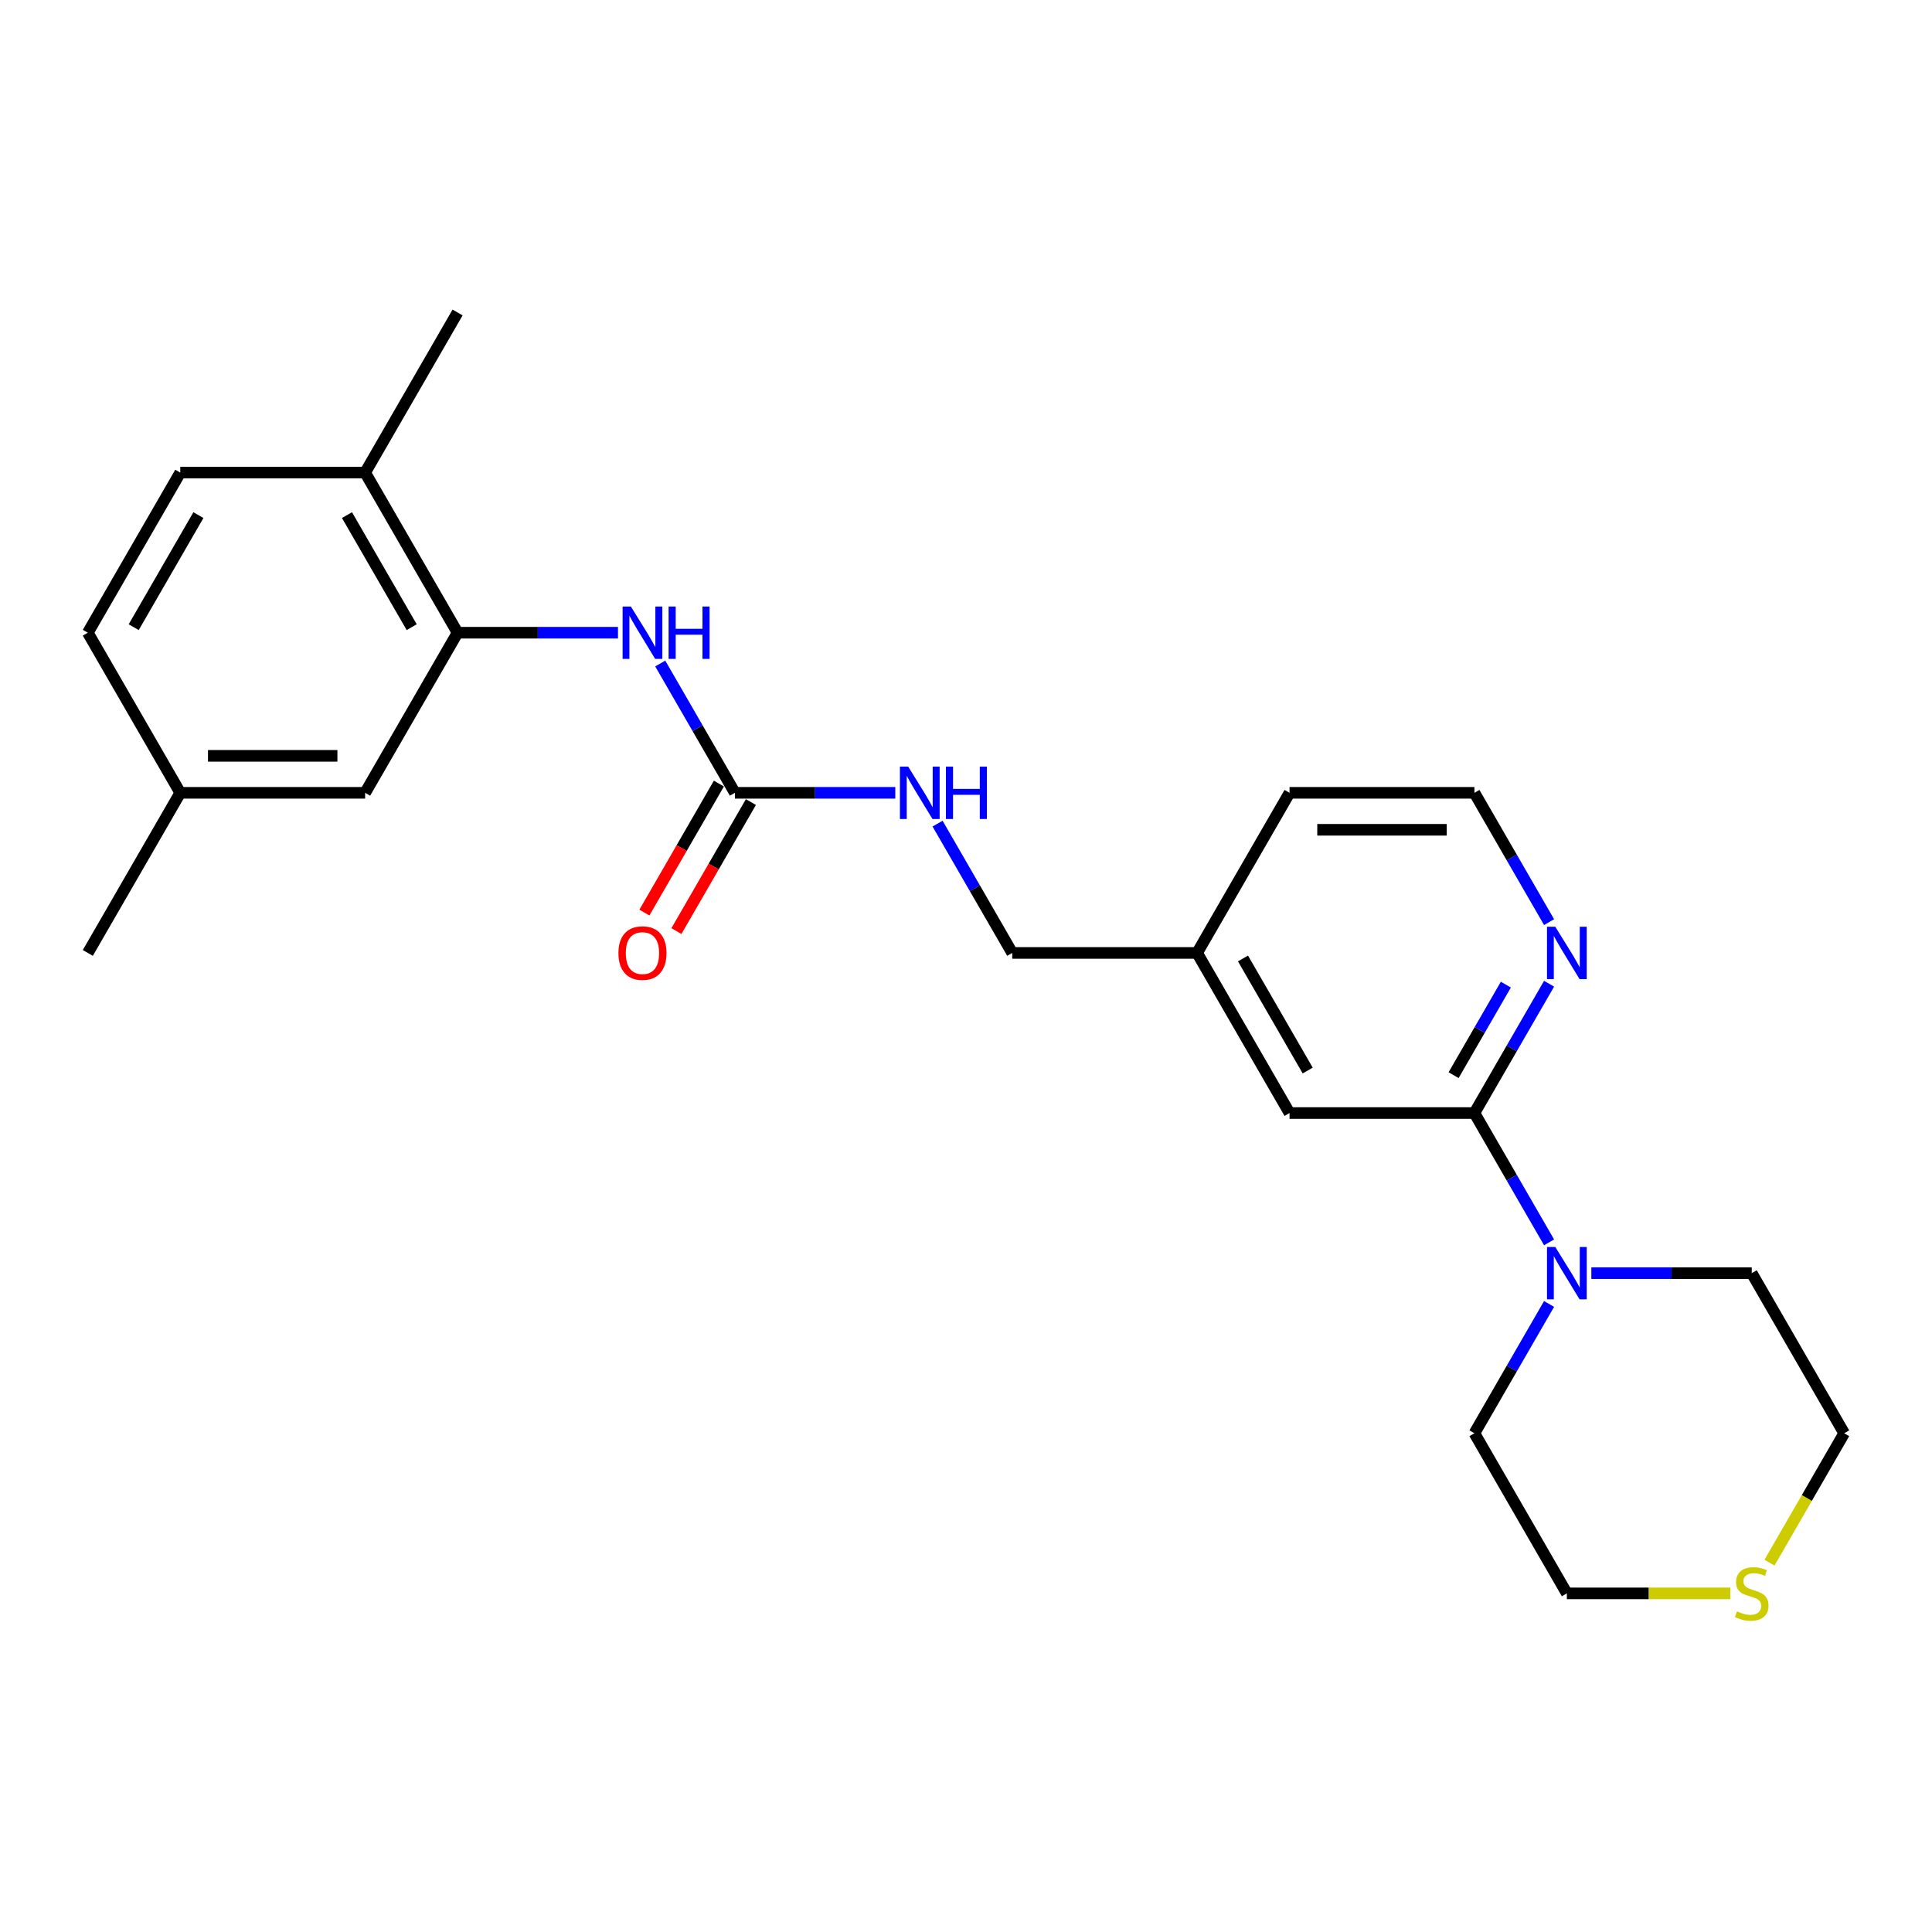 <?xml version='1.0' encoding='iso-8859-1'?>
<svg version='1.1' baseProfile='full'
              xmlns='http://www.w3.org/2000/svg'
                      xmlns:rdkit='http://www.rdkit.org/xml'
                      xmlns:xlink='http://www.w3.org/1999/xlink'
                  xml:space='preserve'
width='1000px' height='1000px' viewBox='0 0 1000 1000'>
<!-- END OF HEADER -->
<rect style='opacity:1.0;fill:#FFFFFF;stroke:none' width='1000' height='1000' x='0' y='0'> </rect>
<path class='bond-1' d='M 763.158,576.11 L 782.479,609.575' style='fill:none;fill-rule:evenodd;stroke:#000000;stroke-width:6px;stroke-linecap:butt;stroke-linejoin:miter;stroke-opacity:1' />
<path class='bond-1' d='M 782.479,609.575 L 801.8,643.04' style='fill:none;fill-rule:evenodd;stroke:#0000FF;stroke-width:6px;stroke-linecap:butt;stroke-linejoin:miter;stroke-opacity:1' />
<path class='bond-4' d='M 763.158,576.11 L 782.479,542.644' style='fill:none;fill-rule:evenodd;stroke:#000000;stroke-width:6px;stroke-linecap:butt;stroke-linejoin:miter;stroke-opacity:1' />
<path class='bond-4' d='M 782.479,542.644 L 801.8,509.179' style='fill:none;fill-rule:evenodd;stroke:#0000FF;stroke-width:6px;stroke-linecap:butt;stroke-linejoin:miter;stroke-opacity:1' />
<path class='bond-4' d='M 752.38,556.501 L 765.904,533.075' style='fill:none;fill-rule:evenodd;stroke:#000000;stroke-width:6px;stroke-linecap:butt;stroke-linejoin:miter;stroke-opacity:1' />
<path class='bond-4' d='M 765.904,533.075 L 779.429,509.649' style='fill:none;fill-rule:evenodd;stroke:#0000FF;stroke-width:6px;stroke-linecap:butt;stroke-linejoin:miter;stroke-opacity:1' />
<path class='bond-6' d='M 763.158,576.11 L 667.464,576.11' style='fill:none;fill-rule:evenodd;stroke:#000000;stroke-width:6px;stroke-linecap:butt;stroke-linejoin:miter;stroke-opacity:1' />
<path class='bond-0' d='M 380.383,410.363 L 421.895,410.363' style='fill:none;fill-rule:evenodd;stroke:#000000;stroke-width:6px;stroke-linecap:butt;stroke-linejoin:miter;stroke-opacity:1' />
<path class='bond-0' d='M 421.895,410.363 L 463.407,410.363' style='fill:none;fill-rule:evenodd;stroke:#0000FF;stroke-width:6px;stroke-linecap:butt;stroke-linejoin:miter;stroke-opacity:1' />
<path class='bond-3' d='M 380.383,410.363 L 361.062,376.898' style='fill:none;fill-rule:evenodd;stroke:#000000;stroke-width:6px;stroke-linecap:butt;stroke-linejoin:miter;stroke-opacity:1' />
<path class='bond-3' d='M 361.062,376.898 L 341.74,343.432' style='fill:none;fill-rule:evenodd;stroke:#0000FF;stroke-width:6px;stroke-linecap:butt;stroke-linejoin:miter;stroke-opacity:1' />
<path class='bond-9' d='M 372.095,405.578 L 352.818,438.967' style='fill:none;fill-rule:evenodd;stroke:#000000;stroke-width:6px;stroke-linecap:butt;stroke-linejoin:miter;stroke-opacity:1' />
<path class='bond-9' d='M 352.818,438.967 L 333.541,472.356' style='fill:none;fill-rule:evenodd;stroke:#FF0000;stroke-width:6px;stroke-linecap:butt;stroke-linejoin:miter;stroke-opacity:1' />
<path class='bond-9' d='M 388.67,415.148 L 369.393,448.537' style='fill:none;fill-rule:evenodd;stroke:#000000;stroke-width:6px;stroke-linecap:butt;stroke-linejoin:miter;stroke-opacity:1' />
<path class='bond-9' d='M 369.393,448.537 L 350.116,481.925' style='fill:none;fill-rule:evenodd;stroke:#FF0000;stroke-width:6px;stroke-linecap:butt;stroke-linejoin:miter;stroke-opacity:1' />
<path class='bond-17' d='M 823.675,658.983 L 865.187,658.983' style='fill:none;fill-rule:evenodd;stroke:#0000FF;stroke-width:6px;stroke-linecap:butt;stroke-linejoin:miter;stroke-opacity:1' />
<path class='bond-17' d='M 865.187,658.983 L 906.699,658.983' style='fill:none;fill-rule:evenodd;stroke:#000000;stroke-width:6px;stroke-linecap:butt;stroke-linejoin:miter;stroke-opacity:1' />
<path class='bond-18' d='M 801.8,674.925 L 782.479,708.391' style='fill:none;fill-rule:evenodd;stroke:#0000FF;stroke-width:6px;stroke-linecap:butt;stroke-linejoin:miter;stroke-opacity:1' />
<path class='bond-18' d='M 782.479,708.391 L 763.158,741.856' style='fill:none;fill-rule:evenodd;stroke:#000000;stroke-width:6px;stroke-linecap:butt;stroke-linejoin:miter;stroke-opacity:1' />
<path class='bond-2' d='M 236.842,327.49 L 278.354,327.49' style='fill:none;fill-rule:evenodd;stroke:#000000;stroke-width:6px;stroke-linecap:butt;stroke-linejoin:miter;stroke-opacity:1' />
<path class='bond-2' d='M 278.354,327.49 L 319.866,327.49' style='fill:none;fill-rule:evenodd;stroke:#0000FF;stroke-width:6px;stroke-linecap:butt;stroke-linejoin:miter;stroke-opacity:1' />
<path class='bond-7' d='M 236.842,327.49 L 188.995,244.617' style='fill:none;fill-rule:evenodd;stroke:#000000;stroke-width:6px;stroke-linecap:butt;stroke-linejoin:miter;stroke-opacity:1' />
<path class='bond-7' d='M 213.09,324.628 L 179.598,266.617' style='fill:none;fill-rule:evenodd;stroke:#000000;stroke-width:6px;stroke-linecap:butt;stroke-linejoin:miter;stroke-opacity:1' />
<path class='bond-8' d='M 236.842,327.49 L 188.995,410.363' style='fill:none;fill-rule:evenodd;stroke:#000000;stroke-width:6px;stroke-linecap:butt;stroke-linejoin:miter;stroke-opacity:1' />
<path class='bond-15' d='M 801.8,477.294 L 782.479,443.828' style='fill:none;fill-rule:evenodd;stroke:#0000FF;stroke-width:6px;stroke-linecap:butt;stroke-linejoin:miter;stroke-opacity:1' />
<path class='bond-15' d='M 782.479,443.828 L 763.158,410.363' style='fill:none;fill-rule:evenodd;stroke:#000000;stroke-width:6px;stroke-linecap:butt;stroke-linejoin:miter;stroke-opacity:1' />
<path class='bond-5' d='M 485.281,426.306 L 504.602,459.771' style='fill:none;fill-rule:evenodd;stroke:#0000FF;stroke-width:6px;stroke-linecap:butt;stroke-linejoin:miter;stroke-opacity:1' />
<path class='bond-5' d='M 504.602,459.771 L 523.923,493.236' style='fill:none;fill-rule:evenodd;stroke:#000000;stroke-width:6px;stroke-linecap:butt;stroke-linejoin:miter;stroke-opacity:1' />
<path class='bond-12' d='M 667.464,576.11 L 619.617,493.236' style='fill:none;fill-rule:evenodd;stroke:#000000;stroke-width:6px;stroke-linecap:butt;stroke-linejoin:miter;stroke-opacity:1' />
<path class='bond-12' d='M 676.862,554.109 L 643.369,496.098' style='fill:none;fill-rule:evenodd;stroke:#000000;stroke-width:6px;stroke-linecap:butt;stroke-linejoin:miter;stroke-opacity:1' />
<path class='bond-11' d='M 188.995,244.617 L 93.301,244.617' style='fill:none;fill-rule:evenodd;stroke:#000000;stroke-width:6px;stroke-linecap:butt;stroke-linejoin:miter;stroke-opacity:1' />
<path class='bond-21' d='M 188.995,244.617 L 236.842,161.743' style='fill:none;fill-rule:evenodd;stroke:#000000;stroke-width:6px;stroke-linecap:butt;stroke-linejoin:miter;stroke-opacity:1' />
<path class='bond-13' d='M 188.995,410.363 L 93.301,410.363' style='fill:none;fill-rule:evenodd;stroke:#000000;stroke-width:6px;stroke-linecap:butt;stroke-linejoin:miter;stroke-opacity:1' />
<path class='bond-13' d='M 174.641,391.224 L 107.656,391.224' style='fill:none;fill-rule:evenodd;stroke:#000000;stroke-width:6px;stroke-linecap:butt;stroke-linejoin:miter;stroke-opacity:1' />
<path class='bond-10' d='M 895.617,824.729 L 853.311,824.729' style='fill:none;fill-rule:evenodd;stroke:#CCCC00;stroke-width:6px;stroke-linecap:butt;stroke-linejoin:miter;stroke-opacity:1' />
<path class='bond-10' d='M 853.311,824.729 L 811.005,824.729' style='fill:none;fill-rule:evenodd;stroke:#000000;stroke-width:6px;stroke-linecap:butt;stroke-linejoin:miter;stroke-opacity:1' />
<path class='bond-25' d='M 915.881,808.825 L 935.213,775.341' style='fill:none;fill-rule:evenodd;stroke:#CCCC00;stroke-width:6px;stroke-linecap:butt;stroke-linejoin:miter;stroke-opacity:1' />
<path class='bond-25' d='M 935.213,775.341 L 954.545,741.856' style='fill:none;fill-rule:evenodd;stroke:#000000;stroke-width:6px;stroke-linecap:butt;stroke-linejoin:miter;stroke-opacity:1' />
<path class='bond-26' d='M 93.301,244.617 L 45.455,327.49' style='fill:none;fill-rule:evenodd;stroke:#000000;stroke-width:6px;stroke-linecap:butt;stroke-linejoin:miter;stroke-opacity:1' />
<path class='bond-26' d='M 102.699,266.617 L 69.206,324.628' style='fill:none;fill-rule:evenodd;stroke:#000000;stroke-width:6px;stroke-linecap:butt;stroke-linejoin:miter;stroke-opacity:1' />
<path class='bond-14' d='M 619.617,493.236 L 523.923,493.236' style='fill:none;fill-rule:evenodd;stroke:#000000;stroke-width:6px;stroke-linecap:butt;stroke-linejoin:miter;stroke-opacity:1' />
<path class='bond-22' d='M 619.617,493.236 L 667.464,410.363' style='fill:none;fill-rule:evenodd;stroke:#000000;stroke-width:6px;stroke-linecap:butt;stroke-linejoin:miter;stroke-opacity:1' />
<path class='bond-16' d='M 93.301,410.363 L 45.455,327.49' style='fill:none;fill-rule:evenodd;stroke:#000000;stroke-width:6px;stroke-linecap:butt;stroke-linejoin:miter;stroke-opacity:1' />
<path class='bond-23' d='M 93.301,410.363 L 45.455,493.236' style='fill:none;fill-rule:evenodd;stroke:#000000;stroke-width:6px;stroke-linecap:butt;stroke-linejoin:miter;stroke-opacity:1' />
<path class='bond-24' d='M 763.158,410.363 L 667.464,410.363' style='fill:none;fill-rule:evenodd;stroke:#000000;stroke-width:6px;stroke-linecap:butt;stroke-linejoin:miter;stroke-opacity:1' />
<path class='bond-24' d='M 748.804,429.502 L 681.818,429.502' style='fill:none;fill-rule:evenodd;stroke:#000000;stroke-width:6px;stroke-linecap:butt;stroke-linejoin:miter;stroke-opacity:1' />
<path class='bond-19' d='M 906.699,658.983 L 954.545,741.856' style='fill:none;fill-rule:evenodd;stroke:#000000;stroke-width:6px;stroke-linecap:butt;stroke-linejoin:miter;stroke-opacity:1' />
<path class='bond-20' d='M 763.158,741.856 L 811.005,824.729' style='fill:none;fill-rule:evenodd;stroke:#000000;stroke-width:6px;stroke-linecap:butt;stroke-linejoin:miter;stroke-opacity:1' />
<path  class='atom-2' d='M 805.014 645.433
L 813.895 659.787
Q 814.775 661.203, 816.191 663.768
Q 817.608 666.332, 817.684 666.485
L 817.684 645.433
L 821.282 645.433
L 821.282 672.533
L 817.569 672.533
L 808.038 656.839
Q 806.928 655.002, 805.742 652.897
Q 804.593 650.791, 804.249 650.141
L 804.249 672.533
L 800.727 672.533
L 800.727 645.433
L 805.014 645.433
' fill='#0000FF'/>
<path  class='atom-4' d='M 326.545 313.94
L 335.426 328.294
Q 336.306 329.71, 337.722 332.275
Q 339.139 334.839, 339.215 334.992
L 339.215 313.94
L 342.813 313.94
L 342.813 341.04
L 339.1 341.04
L 329.569 325.346
Q 328.459 323.509, 327.273 321.404
Q 326.124 319.298, 325.78 318.648
L 325.78 341.04
L 322.258 341.04
L 322.258 313.94
L 326.545 313.94
' fill='#0000FF'/>
<path  class='atom-4' d='M 346.067 313.94
L 349.742 313.94
L 349.742 325.461
L 363.598 325.461
L 363.598 313.94
L 367.273 313.94
L 367.273 341.04
L 363.598 341.04
L 363.598 328.523
L 349.742 328.523
L 349.742 341.04
L 346.067 341.04
L 346.067 313.94
' fill='#0000FF'/>
<path  class='atom-5' d='M 805.014 479.686
L 813.895 494.04
Q 814.775 495.456, 816.191 498.021
Q 817.608 500.586, 817.684 500.739
L 817.684 479.686
L 821.282 479.686
L 821.282 506.787
L 817.569 506.787
L 808.038 491.093
Q 806.928 489.256, 805.742 487.15
Q 804.593 485.045, 804.249 484.394
L 804.249 506.787
L 800.727 506.787
L 800.727 479.686
L 805.014 479.686
' fill='#0000FF'/>
<path  class='atom-6' d='M 470.086 396.813
L 478.967 411.167
Q 479.847 412.583, 481.263 415.148
Q 482.679 417.712, 482.756 417.866
L 482.756 396.813
L 486.354 396.813
L 486.354 423.913
L 482.641 423.913
L 473.11 408.22
Q 472 406.382, 470.813 404.277
Q 469.665 402.172, 469.321 401.521
L 469.321 423.913
L 465.799 423.913
L 465.799 396.813
L 470.086 396.813
' fill='#0000FF'/>
<path  class='atom-6' d='M 489.608 396.813
L 493.282 396.813
L 493.282 408.334
L 507.139 408.334
L 507.139 396.813
L 510.813 396.813
L 510.813 423.913
L 507.139 423.913
L 507.139 411.397
L 493.282 411.397
L 493.282 423.913
L 489.608 423.913
L 489.608 396.813
' fill='#0000FF'/>
<path  class='atom-10' d='M 320.096 493.313
Q 320.096 486.806, 323.311 483.169
Q 326.526 479.533, 332.536 479.533
Q 338.545 479.533, 341.761 483.169
Q 344.976 486.806, 344.976 493.313
Q 344.976 499.897, 341.722 503.648
Q 338.469 507.361, 332.536 507.361
Q 326.565 507.361, 323.311 503.648
Q 320.096 499.935, 320.096 493.313
M 332.536 504.299
Q 336.67 504.299, 338.89 501.543
Q 341.148 498.748, 341.148 493.313
Q 341.148 487.992, 338.89 485.313
Q 336.67 482.595, 332.536 482.595
Q 328.402 482.595, 326.144 485.275
Q 323.923 487.954, 323.923 493.313
Q 323.923 498.787, 326.144 501.543
Q 328.402 504.299, 332.536 504.299
' fill='#FF0000'/>
<path  class='atom-11' d='M 899.043 834.031
Q 899.349 834.146, 900.612 834.681
Q 901.876 835.217, 903.254 835.562
Q 904.67 835.868, 906.048 835.868
Q 908.612 835.868, 910.105 834.643
Q 911.598 833.38, 911.598 831.198
Q 911.598 829.705, 910.833 828.787
Q 910.105 827.868, 908.957 827.37
Q 907.809 826.873, 905.895 826.299
Q 903.483 825.571, 902.029 824.882
Q 900.612 824.193, 899.579 822.739
Q 898.584 821.284, 898.584 818.835
Q 898.584 815.428, 900.88 813.323
Q 903.215 811.217, 907.809 811.217
Q 910.947 811.217, 914.507 812.71
L 913.627 815.658
Q 910.373 814.318, 907.923 814.318
Q 905.282 814.318, 903.828 815.428
Q 902.373 816.5, 902.411 818.375
Q 902.411 819.83, 903.139 820.71
Q 903.904 821.591, 904.976 822.088
Q 906.086 822.586, 907.923 823.16
Q 910.373 823.926, 911.828 824.691
Q 913.282 825.457, 914.316 827.026
Q 915.388 828.557, 915.388 831.198
Q 915.388 834.949, 912.861 836.978
Q 910.373 838.969, 906.201 838.969
Q 903.789 838.969, 901.952 838.433
Q 900.153 837.935, 898.01 837.055
L 899.043 834.031
' fill='#CCCC00'/>
</svg>
